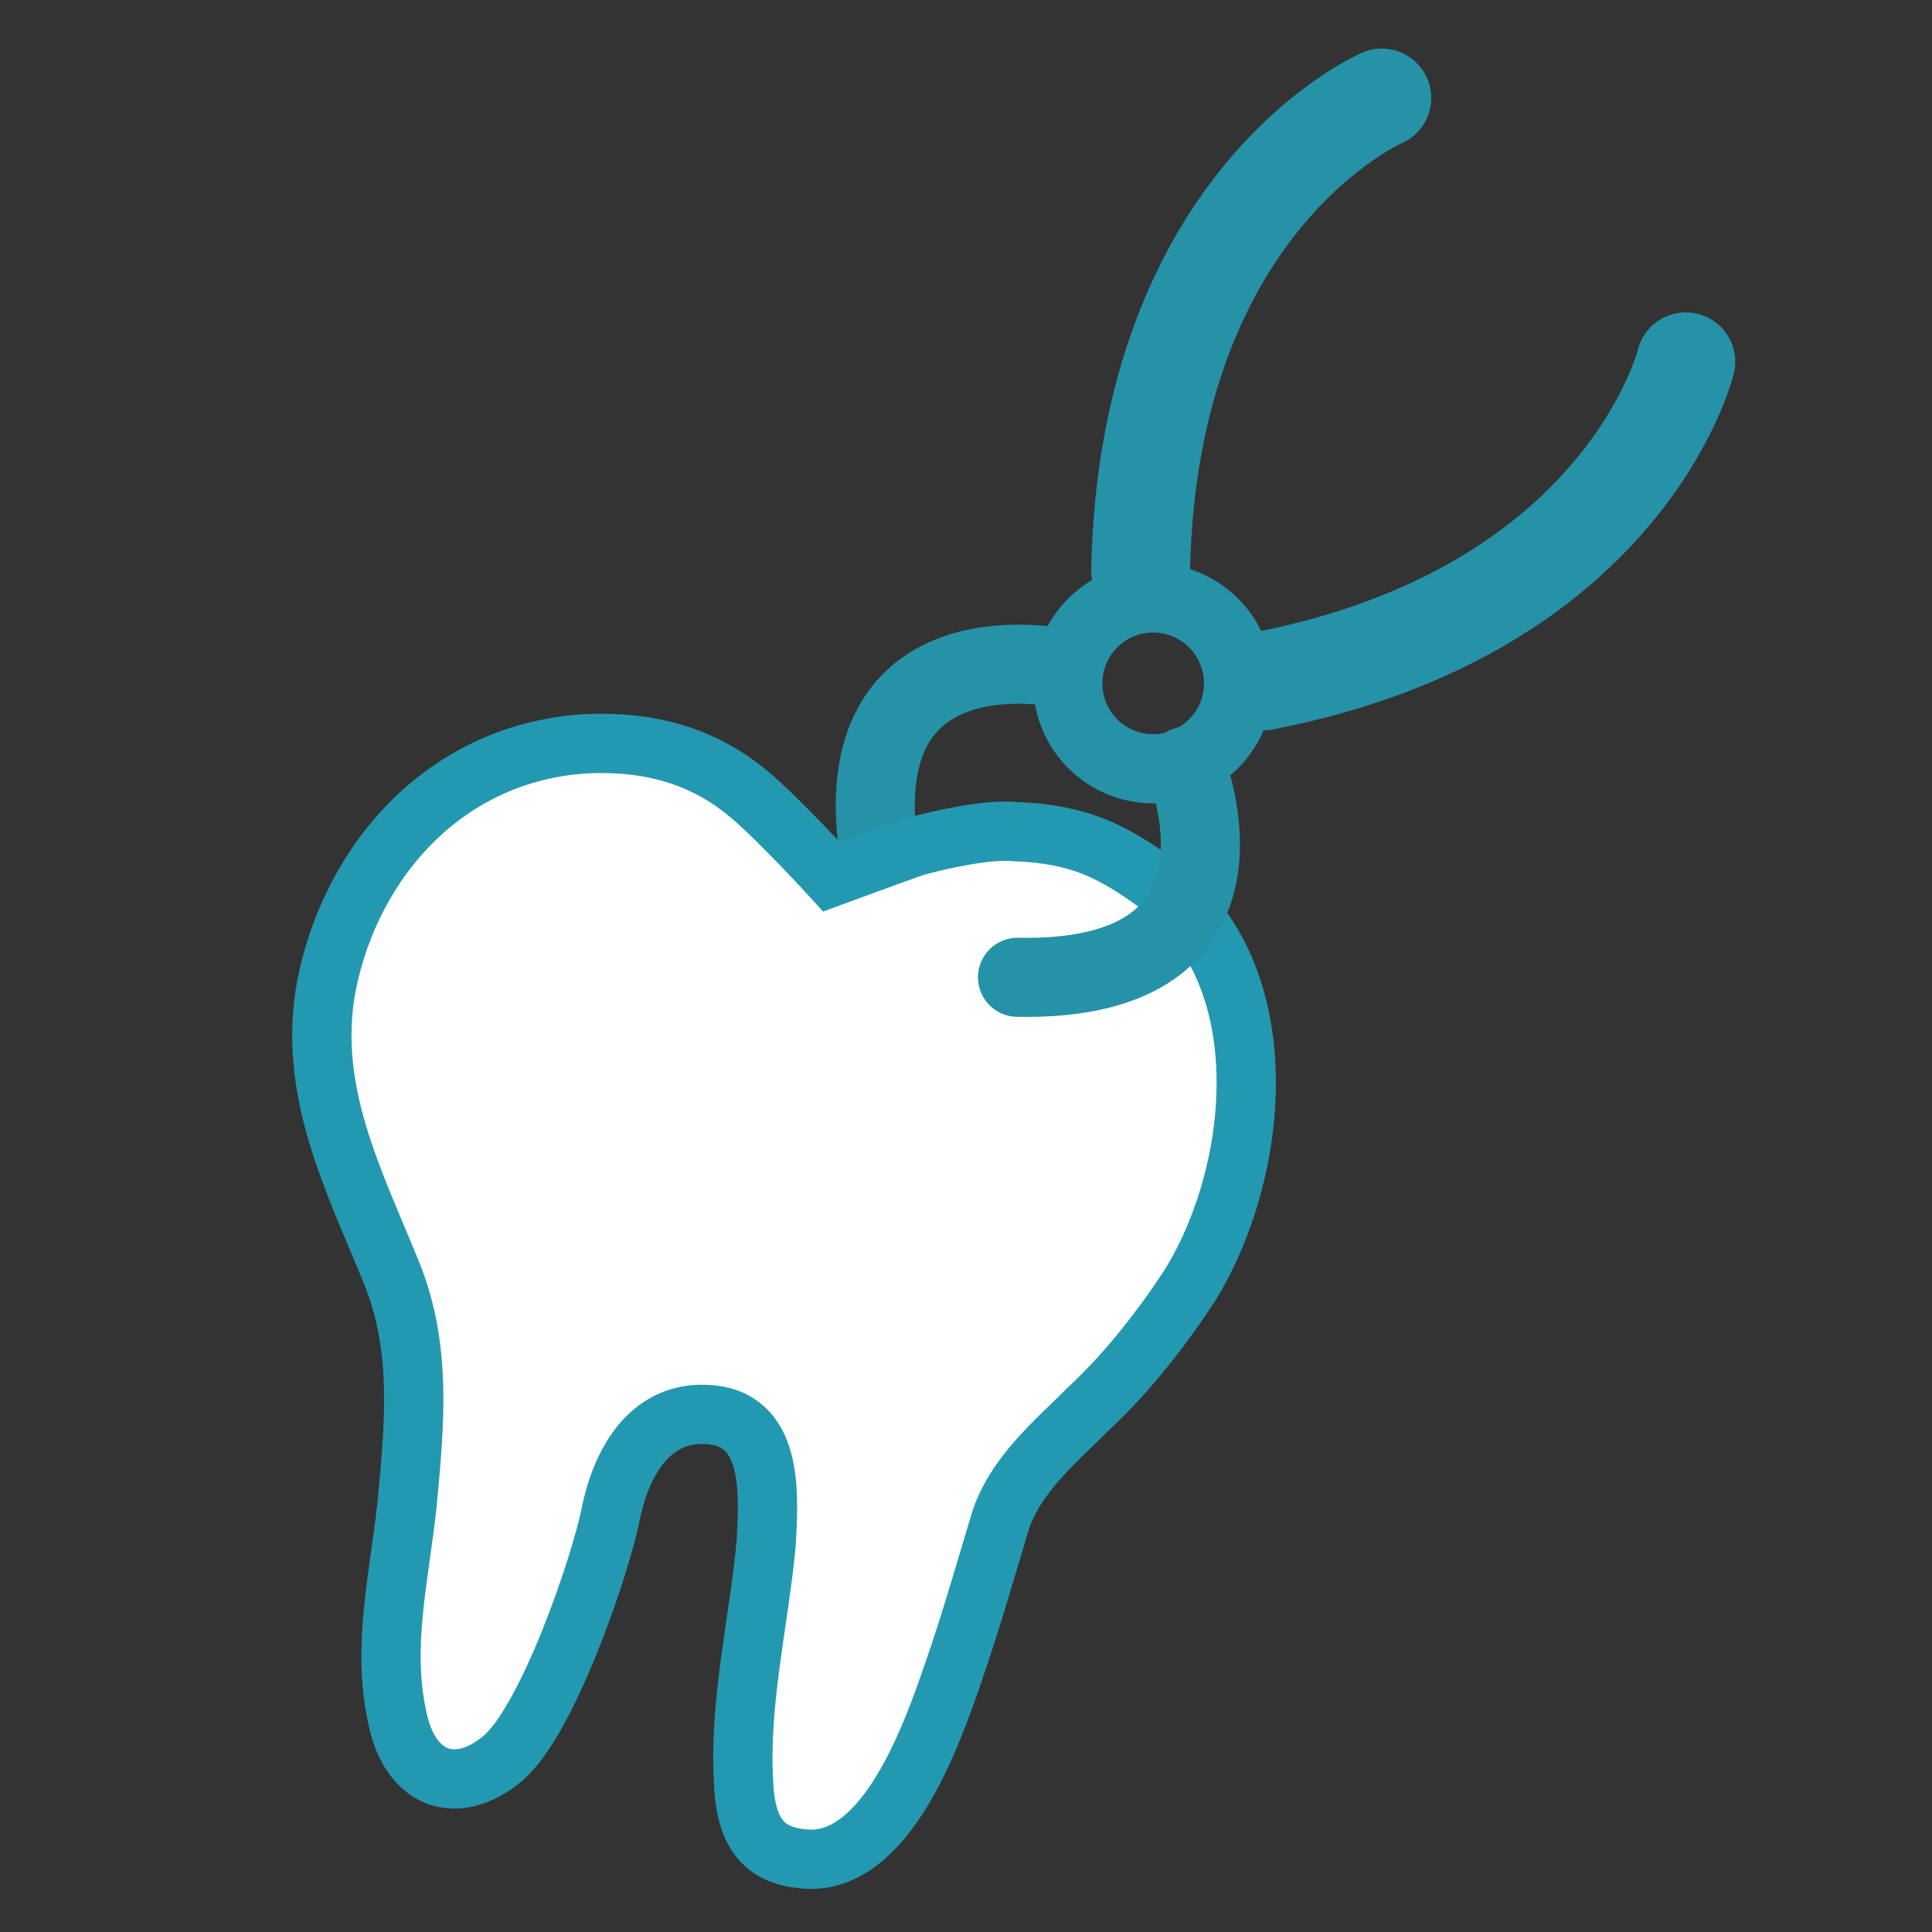 <?xml version="1.0" encoding="utf-8"?>
<!-- Generator: Adobe Illustrator 26.2.1, SVG Export Plug-In . SVG Version: 6.00 Build 0)  -->
<svg version="1.1" id="レイヤー_1" xmlns="http://www.w3.org/2000/svg" xmlns:xlink="http://www.w3.org/1999/xlink" x="0px"
	 y="0px" viewBox="0 0 76.9 76.9" style="enable-background:new 0 0 76.9 76.9;" xml:space="preserve">
<rect x="0" y="0" width="76.9" height="76.9" fill="#333333" stroke="none"/>
<style type="text/css">
	.st0{fill:none;stroke:#2692A8;stroke-width:3.934;stroke-linecap:round;stroke-linejoin:round;stroke-miterlimit:10;}
	.st1{fill:none;stroke:#2692A8;stroke-width:2.754;stroke-linecap:round;stroke-linejoin:round;stroke-miterlimit:10;}
	.st2{fill:none;stroke:#2692A8;stroke-width:2.36;stroke-linecap:round;stroke-linejoin:round;stroke-miterlimit:10;}
	.st3{fill:none;stroke:#2692A8;stroke-width:3.147;stroke-linecap:round;stroke-linejoin:round;stroke-miterlimit:10;}
	.st4{fill:#FFFFFF;stroke:#2399B1;stroke-width:2.36;stroke-miterlimit:10;}
</style>
<path class="st0" d="M55,3.9c0,0-9.3,4-9.6,18.8"/>
<circle class="st1" cx="45.9" cy="27.2" r="3.4"/>
<path class="st0" d="M67.1,14.4c0,0-2.4,9.9-16.8,12.7"/>
<circle class="st2" cx="45.8" cy="27.3" r="3.4"/>
<path class="st3" d="M42.3,26.6c0,0-9.1-2-7.2,8"/>
<g>
	<g>
		<path class="st4" d="M24.3,60.3c-0.4,2-2.5,8.2-4.3,9.7c-1.8,1.5-3.7,0.9-4.2-1.7c-0.6-2.8,0.1-5.6,0.4-8.4
			c0.3-3.2,0.6-6.2-0.6-9.2c-1.5-3.7-3.4-7.3-2.6-11.5c1-5,4.8-9.3,10.4-9.6c2.5-0.1,4.6,0.5,6.4,2c1.2,1,3.3,3.3,3.3,3.3
			s3-1.1,3.3-1.2c1.1-0.3,2.9-0.7,4-0.6c2.6,0.1,3.9,0.8,5.7,2.1c4.8,3.5,4.1,11.3,1.3,15.9c-1.1,1.7-2.5,3.5-4,4.9
			c-1.4,1.4-3,2.7-3.6,4.6c-0.6,2-1.2,4.1-1.9,6.1c-0.8,2.3-2.6,7.5-5.8,7.3c-1.4-0.1-2.4-0.7-2.5-3c-0.2-3.2,0.6-6.4,0.9-9.6
			c0.1-2,0.3-5-2.4-5.1C25.8,56.2,24.7,58.3,24.3,60.3z"/>
	</g>
</g>
<path class="st3" d="M47.2,30.5c0,0,3.5,8.6-6.7,8.4"/>
</svg>